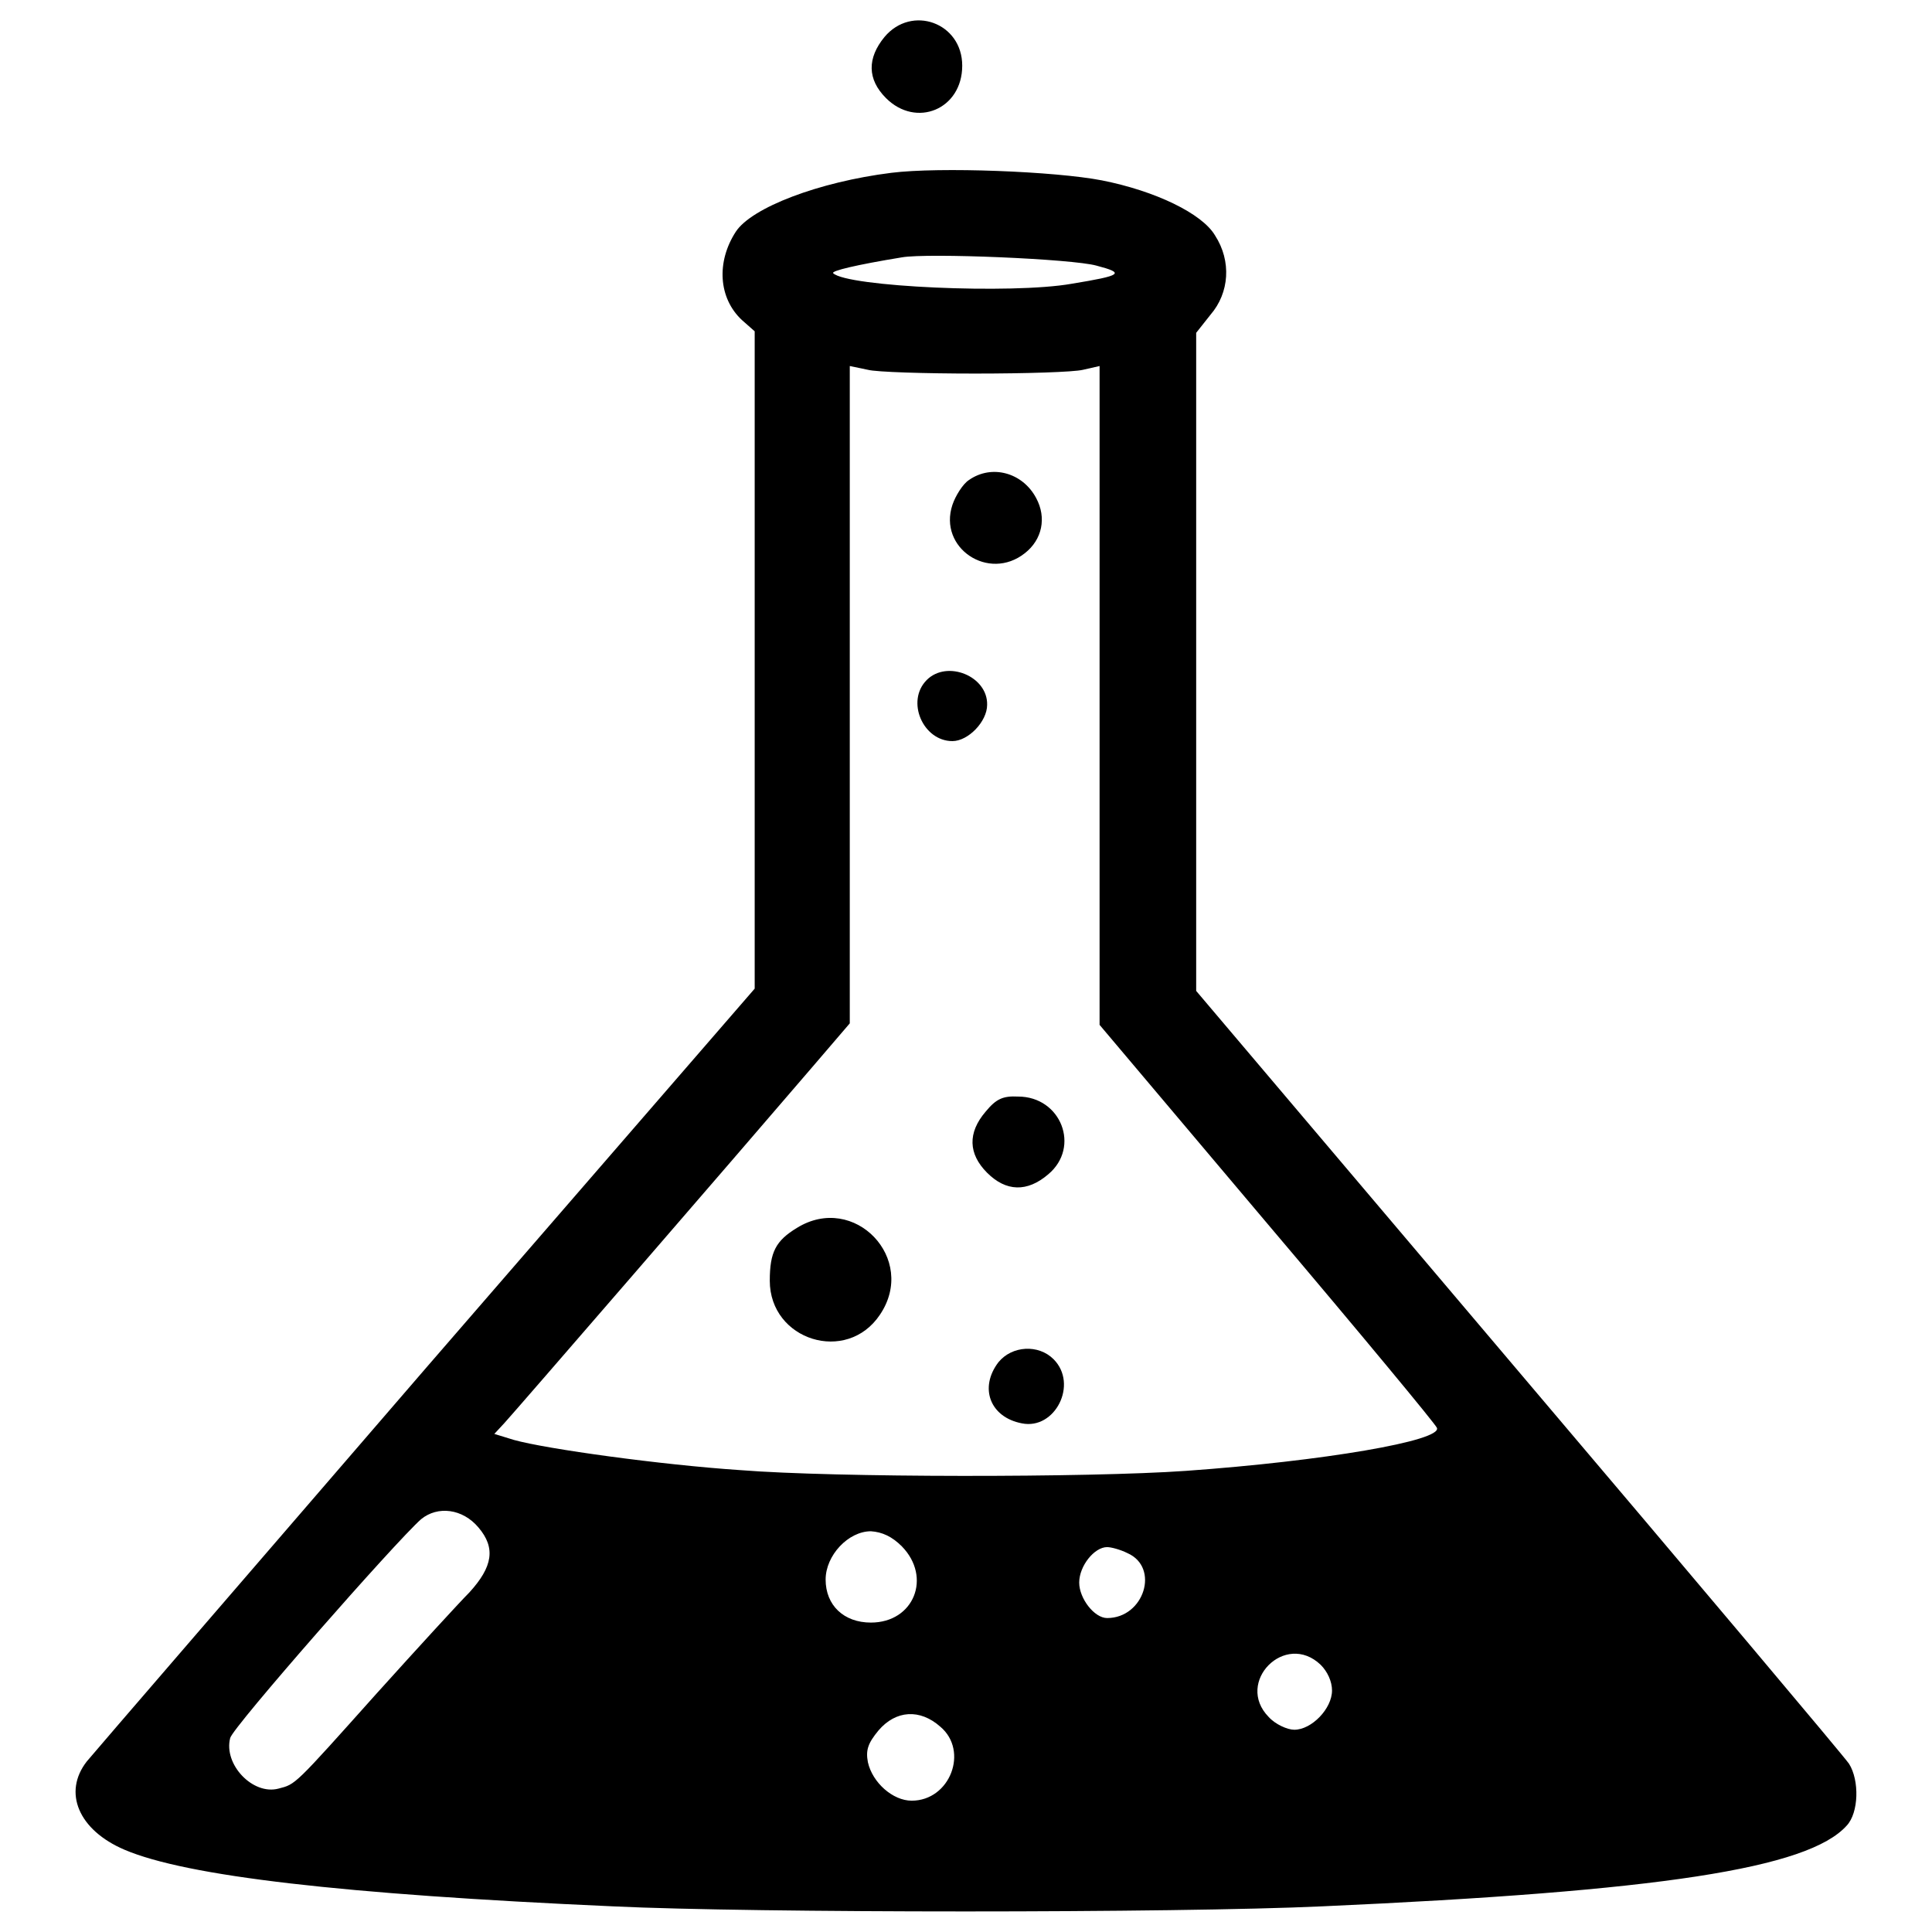<?xml version="1.0" encoding="utf-8"?>
<!-- Svg Vector Icons : http://www.onlinewebfonts.com/icon -->
<!DOCTYPE svg PUBLIC "-//W3C//DTD SVG 1.1//EN" "http://www.w3.org/Graphics/SVG/1.1/DTD/svg11.dtd">
<svg version="1.1" xmlns="http://www.w3.org/2000/svg" xmlns:xlink="http://www.w3.org/1999/xlink" x="0px" y="0px" viewBox="0 0 256 256" enable-background="new 0 0 256 256" xml:space="preserve">
<g><g><g><path fill="#000000" d="M117.2,4.9c-2.3,2.8-2.3,5.6,0.2,8.1c4,4,10.1,1.5,10.1-4.3C127.5,3,120.8,0.6,117.2,4.9z"/><path fill="#000000" d="M118.1,22.9c-9.6,1.2-18.5,4.6-20.6,7.8c-2.6,4-2.3,8.8,0.8,11.7l1.7,1.5v43.6v43.5l-43.5,50.2c-23.9,27.7-44.1,51.1-45,52.2c-3.2,4.1-1.1,9.1,5,11.7c8.2,3.5,28.8,5.9,64.7,7.5c18.7,0.9,74.6,0.9,94,0c44.7-2,64.4-5,69.5-10.7c1.6-1.7,1.7-6,0.3-8.2c-0.6-0.9-20.3-24.3-43.8-52l-42.7-50.4V87.8V44.1l1.9-2.4c2.5-2.9,2.8-7.1,0.6-10.5c-1.7-2.9-7.9-5.9-15-7.3C139.8,22.7,124.5,22.1,118.1,22.9z M145.3,35.2c3.8,1,3.4,1.3-3.3,2.4c-7.9,1.4-29.8,0.4-31.6-1.4c-0.3-0.3,3-1.1,9.1-2.1C122.9,33.5,142.1,34.3,145.3,35.2z M129.2,49.5c6.7,0,13.1-0.2,14.3-0.5l2.2-0.5v43.7v43.6l22.2,26.3c12.2,14.4,22.4,26.7,22.5,27.1c0.7,1.7-15,4.4-33.3,5.7c-12.8,0.9-46.5,0.9-59-0.1c-10.5-0.7-25.7-2.8-30-4l-2.6-0.8l1.3-1.4c1.3-1.4,30.8-35.5,41-47.4l4.8-5.6V92V48.5L115,49C116.1,49.3,122.6,49.5,129.2,49.5z M63.4,202.4c2.3,2.7,1.9,5.2-1.2,8.6c-1.3,1.3-6.8,7.3-12.3,13.4c-11,12.3-10.7,12-13,12.6c-3.4,0.9-7.3-3.2-6.4-6.7c0.3-1.4,21.9-26,25.3-29C58,199.5,61.3,199.9,63.4,202.4z M119.5,204.9c4,4.1,1.6,10.1-4.1,10.1c-3.6,0-6-2.3-6-5.7c0-3.2,3-6.4,6-6.4C116.9,203,118.2,203.6,119.5,204.9z M149.4,205.8c4.3,1.9,2.2,8.6-2.7,8.6c-1.7,0-3.7-2.6-3.7-4.7c0-2.2,2-4.7,3.7-4.7C147.2,205,148.4,205.3,149.4,205.8z M175,220.6c0.9,0.9,1.5,2.2,1.5,3.4c0,2.4-2.7,5.2-5,5.2c-0.9,0-2.5-0.7-3.4-1.7C163.6,222.9,170.3,216.1,175,220.6z M124.6,228.8c3.8,3.2,1.3,9.8-3.8,9.8c-2.5,0-5.2-2.4-5.8-5.1c-0.3-1.6,0-2.5,1.4-4.2C118.7,226.6,121.9,226.4,124.6,228.8z"/><path fill="#000000" d="M128.4,63.6c-0.8,0.5-1.8,2.1-2.2,3.3c-1.9,5.7,4.8,10.2,9.6,6.4c2.3-1.8,2.9-4.7,1.5-7.3C135.5,62.6,131.4,61.5,128.4,63.6z"/><path fill="#000000" d="M122.8,90.1c-2.8,2.8-0.5,8.1,3.4,8.1c2.1,0,4.6-2.6,4.6-4.8C130.9,89.6,125.5,87.4,122.8,90.1z"/><path fill="#000000" d="M130.6,147.3c-2.4,2.8-2.3,5.6,0.2,8.1c2.5,2.5,5.3,2.6,8.1,0.2c4.3-3.6,1.7-10.3-4-10.3C132.9,145.2,132,145.6,130.6,147.3z"/><path fill="#000000" d="M105.6,162.7c-2.8,1.7-3.6,3.2-3.6,7c0,7.9,10.2,11.1,14.6,4.5C121.6,166.8,113.2,158,105.6,162.7z"/><path fill="#000000" d="M132.3,180.5c-2.6,3.4-1.1,7.3,3.1,8.1c4.4,0.9,7.5-5.2,4.2-8.5C137.6,178.1,134.1,178.3,132.3,180.5z"/></g></g></g>
</svg>